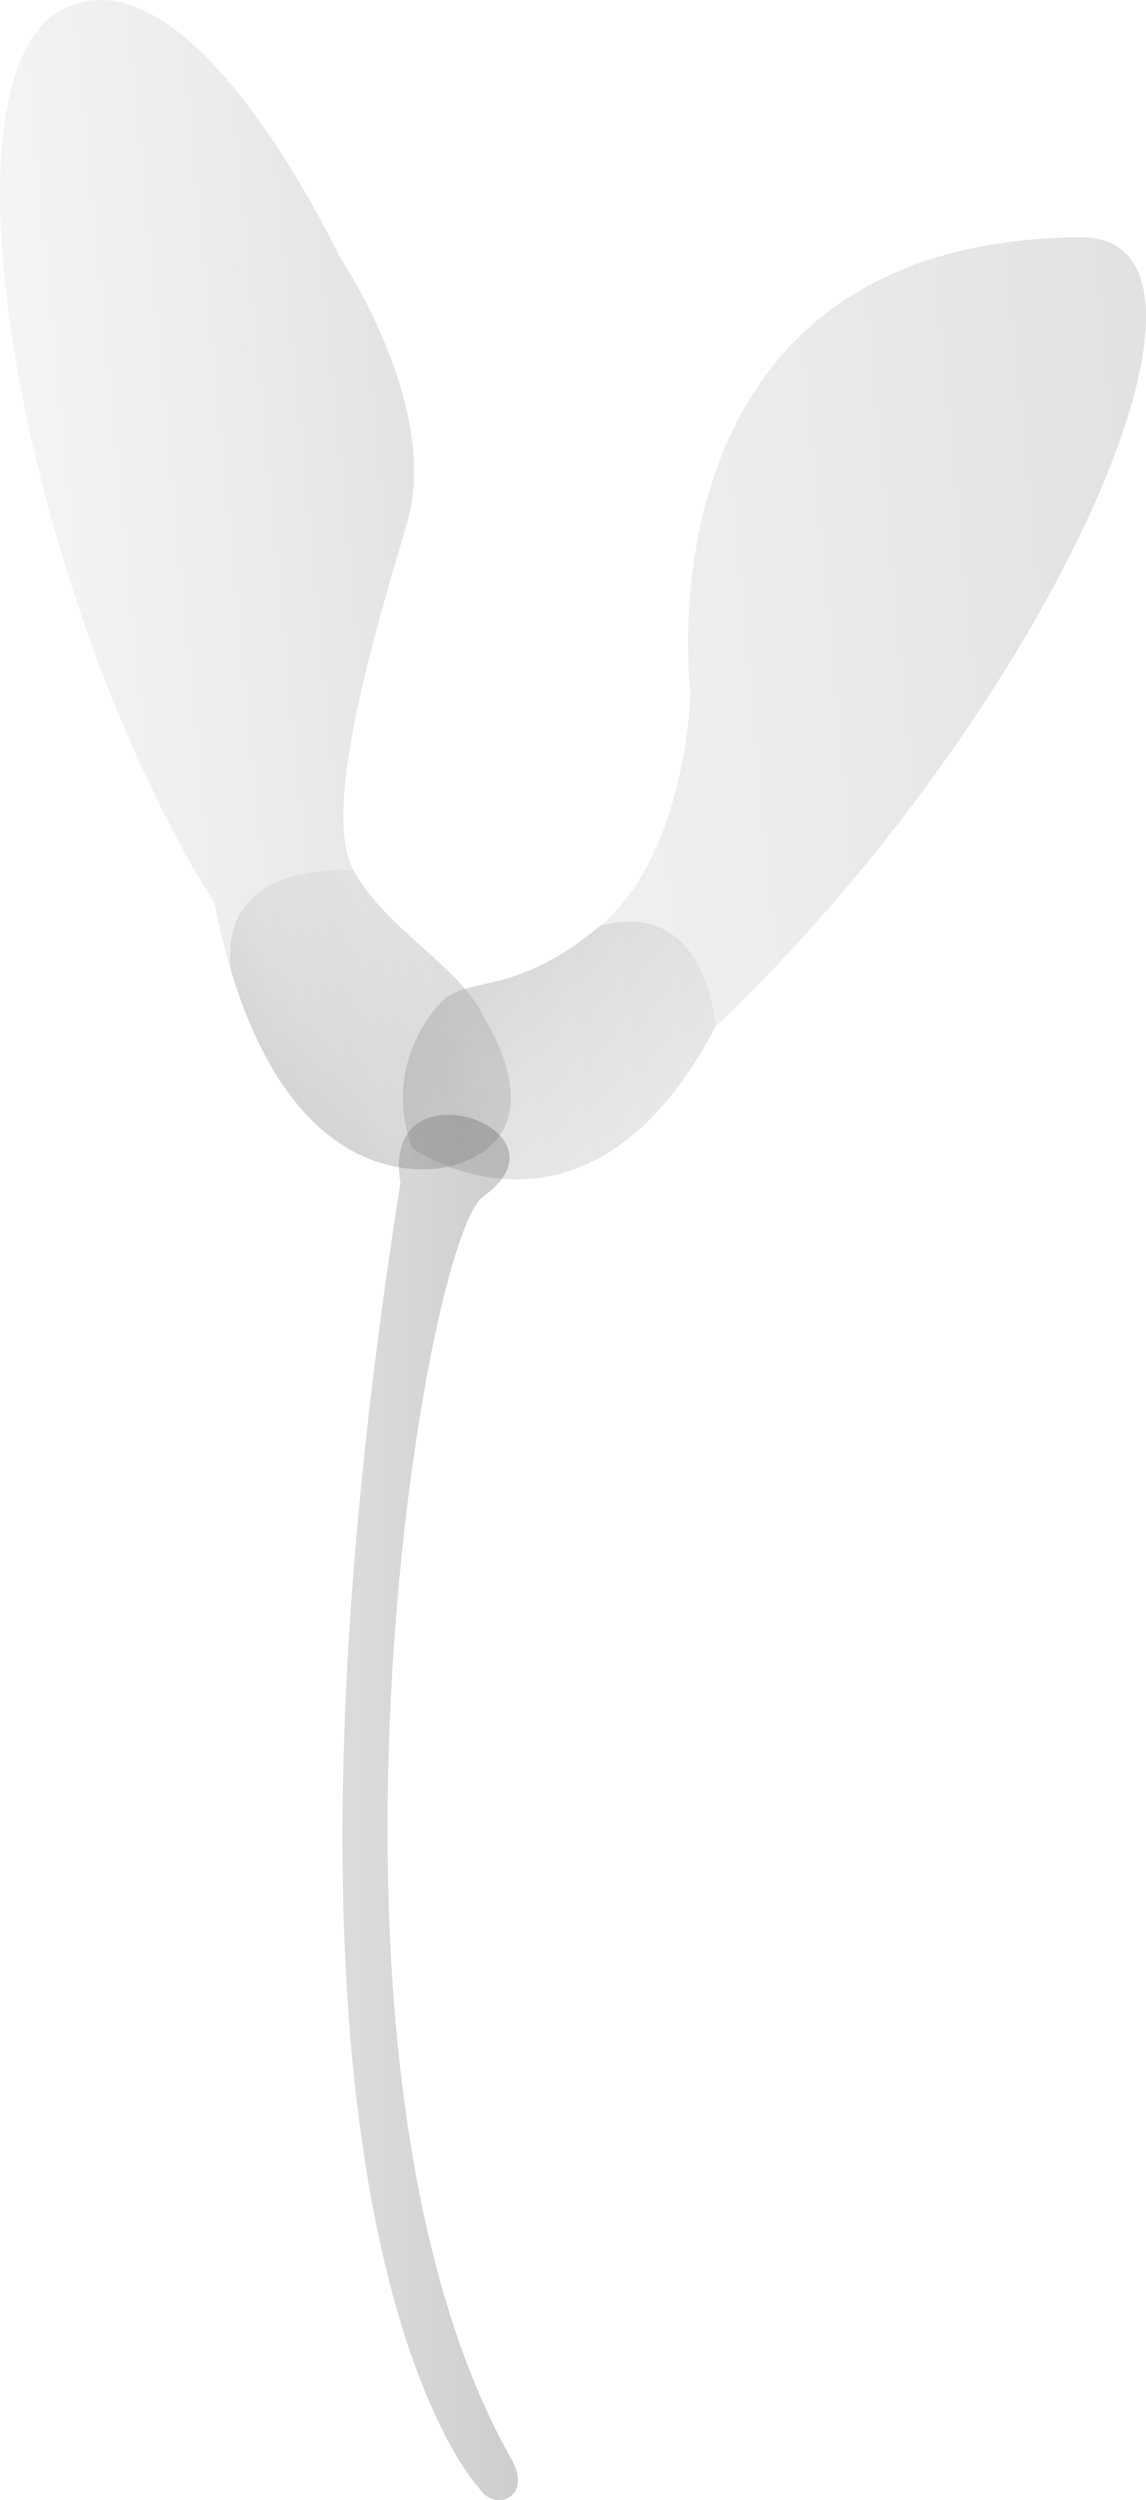 <?xml version="1.0" encoding="utf-8"?>
<!-- Generator: Adobe Illustrator 26.1.0, SVG Export Plug-In . SVG Version: 6.00 Build 0)  -->
<svg version="1.1" id="a" xmlns="http://www.w3.org/2000/svg" xmlns:xlink="http://www.w3.org/1999/xlink" x="0px" y="0px"
	 viewBox="0 0 155.74 339.64" style="enable-background:new 0 0 155.74 339.64;" xml:space="preserve">
<style type="text/css">
	.st0{opacity:0.2;fill:url(#SVGID_1_);}
	.st1{opacity:0.2;fill:url(#SVGID_00000106855034785637904440000008599989942429099916_);}
	.st2{opacity:0.2;fill:url(#SVGID_00000093856400017785115520000013445784381807644588_);}
	.st3{opacity:0.2;fill:url(#SVGID_00000118374917103618604920000006417299271427154593_);}
	.st4{opacity:0.2;fill:url(#SVGID_00000061454060236680064840000012980145719651663019_);}
</style>
<linearGradient id="SVGID_1_" gradientUnits="userSpaceOnUse" x1="167.458" y1="473.402" x2="278.357" y2="473.402" gradientTransform="matrix(0.995 -0.096 0.096 0.995 -162.048 -353.379)">
	<stop  offset="0" style="stop-color:#C9C9C9"/>
	<stop  offset="0.545" style="stop-color:#9D9D9D"/>
	<stop  offset="0.631" style="stop-color:#929292"/>
	<stop  offset="0.853" style="stop-color:#797979"/>
	<stop  offset="1" style="stop-color:#6C6C6C"/>
</linearGradient>
<path class="st0" d="M60.21,135.88c3.92-3.35,9.79-0.5,21.39-10.13c11.59-9.63,12.26-31.47,12.26-31.47s-8.05-61.59,53.05-62.05
	c24.24,0.08-4.39,64.24-49.69,107.26c-17.45,33.31-41.2,16.51-41.2,16.51C51.59,143.88,60.21,135.88,60.21,135.88L60.21,135.88z"/>
<linearGradient id="SVGID_00000008148664276396958200000014054323273915159956_" gradientUnits="userSpaceOnUse" x1="124.342" y1="449.804" x2="182.19" y2="449.804" gradientTransform="matrix(0.995 -0.096 0.096 0.995 -162.048 -353.379)">
	<stop  offset="0" style="stop-color:#C9C9C9"/>
	<stop  offset="0.545" style="stop-color:#9D9D9D"/>
	<stop  offset="0.631" style="stop-color:#929292"/>
	<stop  offset="0.853" style="stop-color:#797979"/>
	<stop  offset="1" style="stop-color:#6C6C6C"/>
</linearGradient>
<path style="opacity:0.2;fill:url(#SVGID_00000008148664276396958200000014054323273915159956_);" d="M61.54,158.36
	c0,0-23.84,7.52-32.42-35.73C3.96,82.64-9.65,12.08,7.97,1.62s38.11,33.14,38.11,33.14s13.94,20.47,9.21,36.43
	c-4.73,15.96-11.59,39.03-7.25,47.04s14.97,13.46,17.7,20.01C65.74,138.25,76.33,154.07,61.54,158.36L61.54,158.36z"/>
<linearGradient id="SVGID_00000156554481643160348440000016129922871413467287_" gradientUnits="userSpaceOnUse" x1="91.526" y1="-15718.557" x2="64.121" y2="-15700.877" gradientTransform="matrix(0.997 0.082 0.082 -0.997 1283.162 -15522.334)">
	<stop  offset="0" style="stop-color:#C9C9C9"/>
	<stop  offset="0.545" style="stop-color:#9D9D9D"/>
	<stop  offset="0.631" style="stop-color:#929292"/>
	<stop  offset="0.853" style="stop-color:#797979"/>
	<stop  offset="1" style="stop-color:#6C6C6C"/>
</linearGradient>
<path style="opacity:0.2;fill:url(#SVGID_00000156554481643160348440000016129922871413467287_);" d="M60.21,135.88
	c3.92-3.35,9.79-0.5,21.39-10.13c14.71-3.84,15.62,13.73,15.62,13.73c-17.45,33.31-41.2,16.51-41.2,16.51
	C51.59,143.88,60.21,135.88,60.21,135.88z"/>
<linearGradient id="SVGID_00000034081043061633161490000010132778214346829233_" gradientUnits="userSpaceOnUse" x1="66.316" y1="-15700.489" x2="44.664" y2="-15718.13" gradientTransform="matrix(0.997 0.082 0.082 -0.997 1283.162 -15522.334)">
	<stop  offset="0" style="stop-color:#C9C9C9"/>
	<stop  offset="0.618" style="stop-color:#9D9D9D"/>
	<stop  offset="0.69" style="stop-color:#929292"/>
	<stop  offset="0.876" style="stop-color:#797979"/>
	<stop  offset="1" style="stop-color:#6C6C6C"/>
</linearGradient>
<path style="opacity:0.2;fill:url(#SVGID_00000034081043061633161490000010132778214346829233_);" d="M61.54,158.36
	c0,0-20.2,6.37-30.1-26.34c-2.09-15.54,16.59-13.77,16.59-13.77c4.34,8.02,14.97,13.46,17.7,20.01
	C65.74,138.25,76.33,154.07,61.54,158.36L61.54,158.36z"/>
<linearGradient id="SVGID_00000175293489807920884620000013702074860553974975_" gradientUnits="userSpaceOnUse" x1="267.438" y1="682.36" x2="244.131" y2="681.043" gradientTransform="matrix(0.998 -0.056 0.056 0.998 -232.599 -420.76)">
	<stop  offset="0" style="stop-color:#000000"/>
	<stop  offset="1" style="stop-color:#4A4A4A"/>
</linearGradient>
<path style="opacity:0.2;fill:url(#SVGID_00000175293489807920884620000013702074860553974975_);" d="M69.6,334.26
	c2.8,5.22-2.57,7.01-4.5,3.74c0,0-33.3-34.38-10.68-177.3c-2.9-16.77,24.25-7.38,11.29,1.82C57.31,168.47,39.22,281.05,69.6,334.26
	L69.6,334.26z"/>
</svg>
